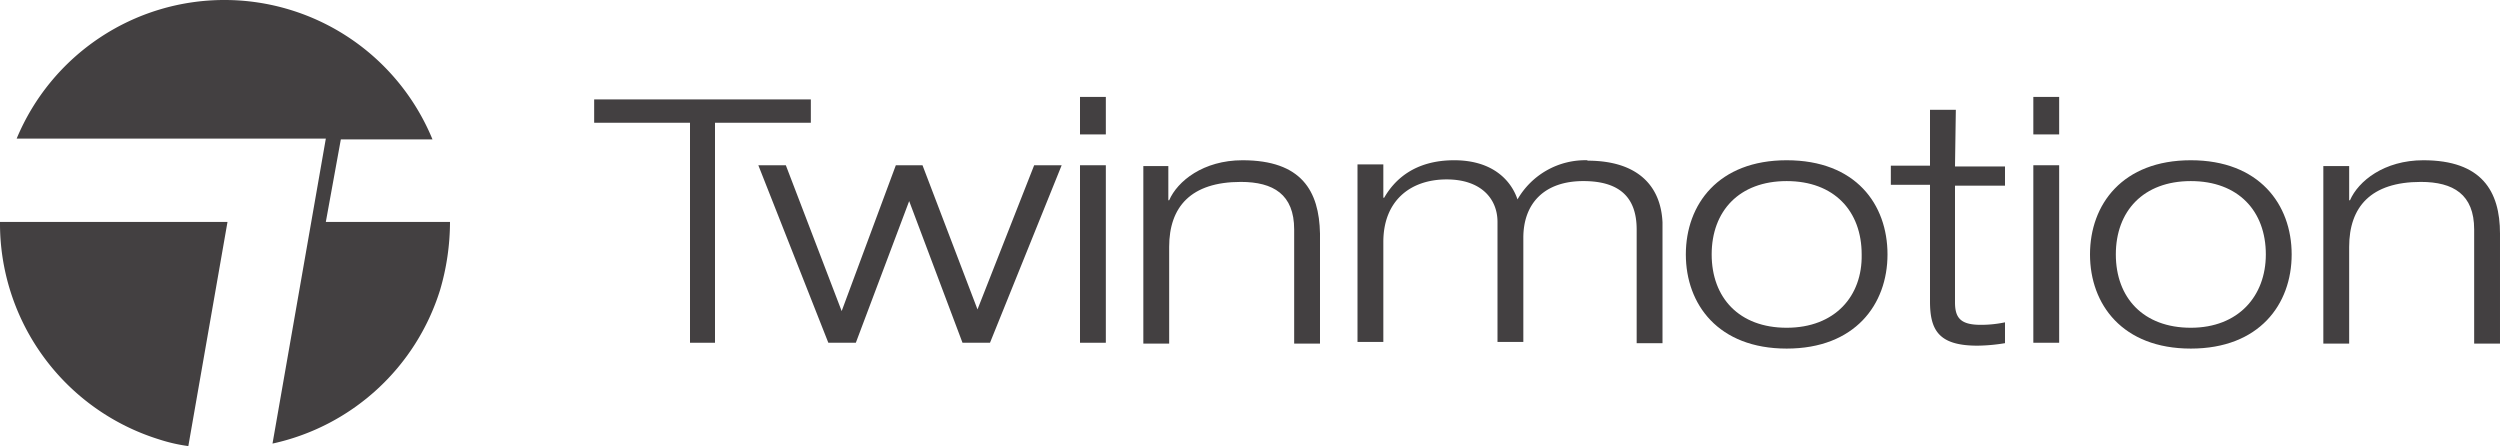 <svg xmlns="http://www.w3.org/2000/svg" id="Layer_1" data-name="Layer 1" viewBox="101.2 117.82 300 53.53"><defs><style>.cls-1{fill:#434041;}</style></defs><rect class="cls-1" x="230.8" y="129.45" width="3.1" height="4.5"/><rect class="cls-1" x="345.2" y="129.45" width="3.1" height="4.5"/><polygon class="cls-1" points="198.5 129.75 172.5 129.75 172.5 132.55 184 132.55 184 158.95 187 158.95 187 132.55 198.5 132.55 198.5 129.75"/><polygon class="cls-1" points="218.5 154.95 211.9 137.65 208.7 137.65 202.2 155.15 195.5 137.65 192.2 137.65 200.6 158.95 203.9 158.95 210.3 141.95 216.7 158.95 220 158.95 228.6 137.65 225.3 137.65 218.5 154.95"/><rect class="cls-1" x="230.8" y="137.65" width="3.1" height="21.3"/><path class="cls-1" d="M250.3,137.05c-4.7,0-7.8,2.5-8.8,4.8h-.1v-4.1h-3v21.3h3.1v-11.6c0-4.8,2.6-7.8,8.6-7.8,3.9,0,6.4,1.5,6.4,5.7v13.7h3.1v-13.2c-.1-5.1-2.2-8.8-9.3-8.8"/><path class="cls-1" d="M291.7,137.05a9.38,9.38,0,0,0-8.4,4.7c-.7-2.1-2.8-4.7-7.6-4.7s-7.2,2.4-8.4,4.5h-.1v-4h-3.1v21.3h3.1v-12c0-4.9,3.2-7.5,7.6-7.5,4.1,0,6.1,2.3,6.1,5.1v14.4H284v-12.5c0-4.1,2.5-6.8,7.2-6.8,4.4,0,6.4,2,6.4,5.8V159h3.1v-14.5c-.2-4.4-3-7.4-9-7.4"/><path class="cls-1" d="M315.6,137.05c-8.2,0-12.1,5.3-12.1,11.3s3.9,11.3,12.1,11.3,12.1-5.3,12.1-11.3-3.8-11.3-12.1-11.3m0,20.1c-5.7,0-9-3.6-9-8.8s3.3-8.8,9-8.8,9,3.6,9,8.8c.1,5-3.2,8.8-9,8.8"/><path class="cls-1" d="M335.9,131h-3.1v6.7h-4.7V140h4.7v14c0,3.5,1.1,5.3,5.7,5.3a21.2,21.2,0,0,0,3.3-.3v-2.5a14,14,0,0,1-2.9.3c-2.4,0-3.1-.8-3.1-2.7v-14h6v-2.3h-6l.1-6.8Z"/><rect class="cls-1" x="345.2" y="137.65" width="3.1" height="21.3"/><path class="cls-1" d="M364.1,137.05c-8.2,0-12.1,5.3-12.1,11.3s3.9,11.3,12.1,11.3,12.1-5.3,12.1-11.3-3.9-11.3-12.1-11.3m0,20.1c-5.7,0-9-3.6-9-8.8s3.3-8.8,9-8.8,9,3.6,9,8.8c0,5-3.3,8.8-9,8.8"/><path class="cls-1" d="M392,137.05c-4.7,0-7.8,2.5-8.8,4.8h-.1v-4.1H380v21.3h3.1v-11.6c0-4.8,2.6-7.8,8.6-7.8,3.9,0,6.4,1.5,6.4,5.7v13.7h3.1v-13.2c0-5.1-2.2-8.8-9.2-8.8"/><path class="cls-1" d="M128.5,144.45H101.2a27.14,27.14,0,0,0,19.1,26.1,19.82,19.82,0,0,0,3.5.8Z"/><path class="cls-1" d="M140.3,144.45l1.8-9.9h11a27,27,0,0,0-49.9-.1h37.1l-6.4,36.6a27.11,27.11,0,0,0,20.1-18.4,29.07,29.07,0,0,0,1.2-8.2Z"/></svg>